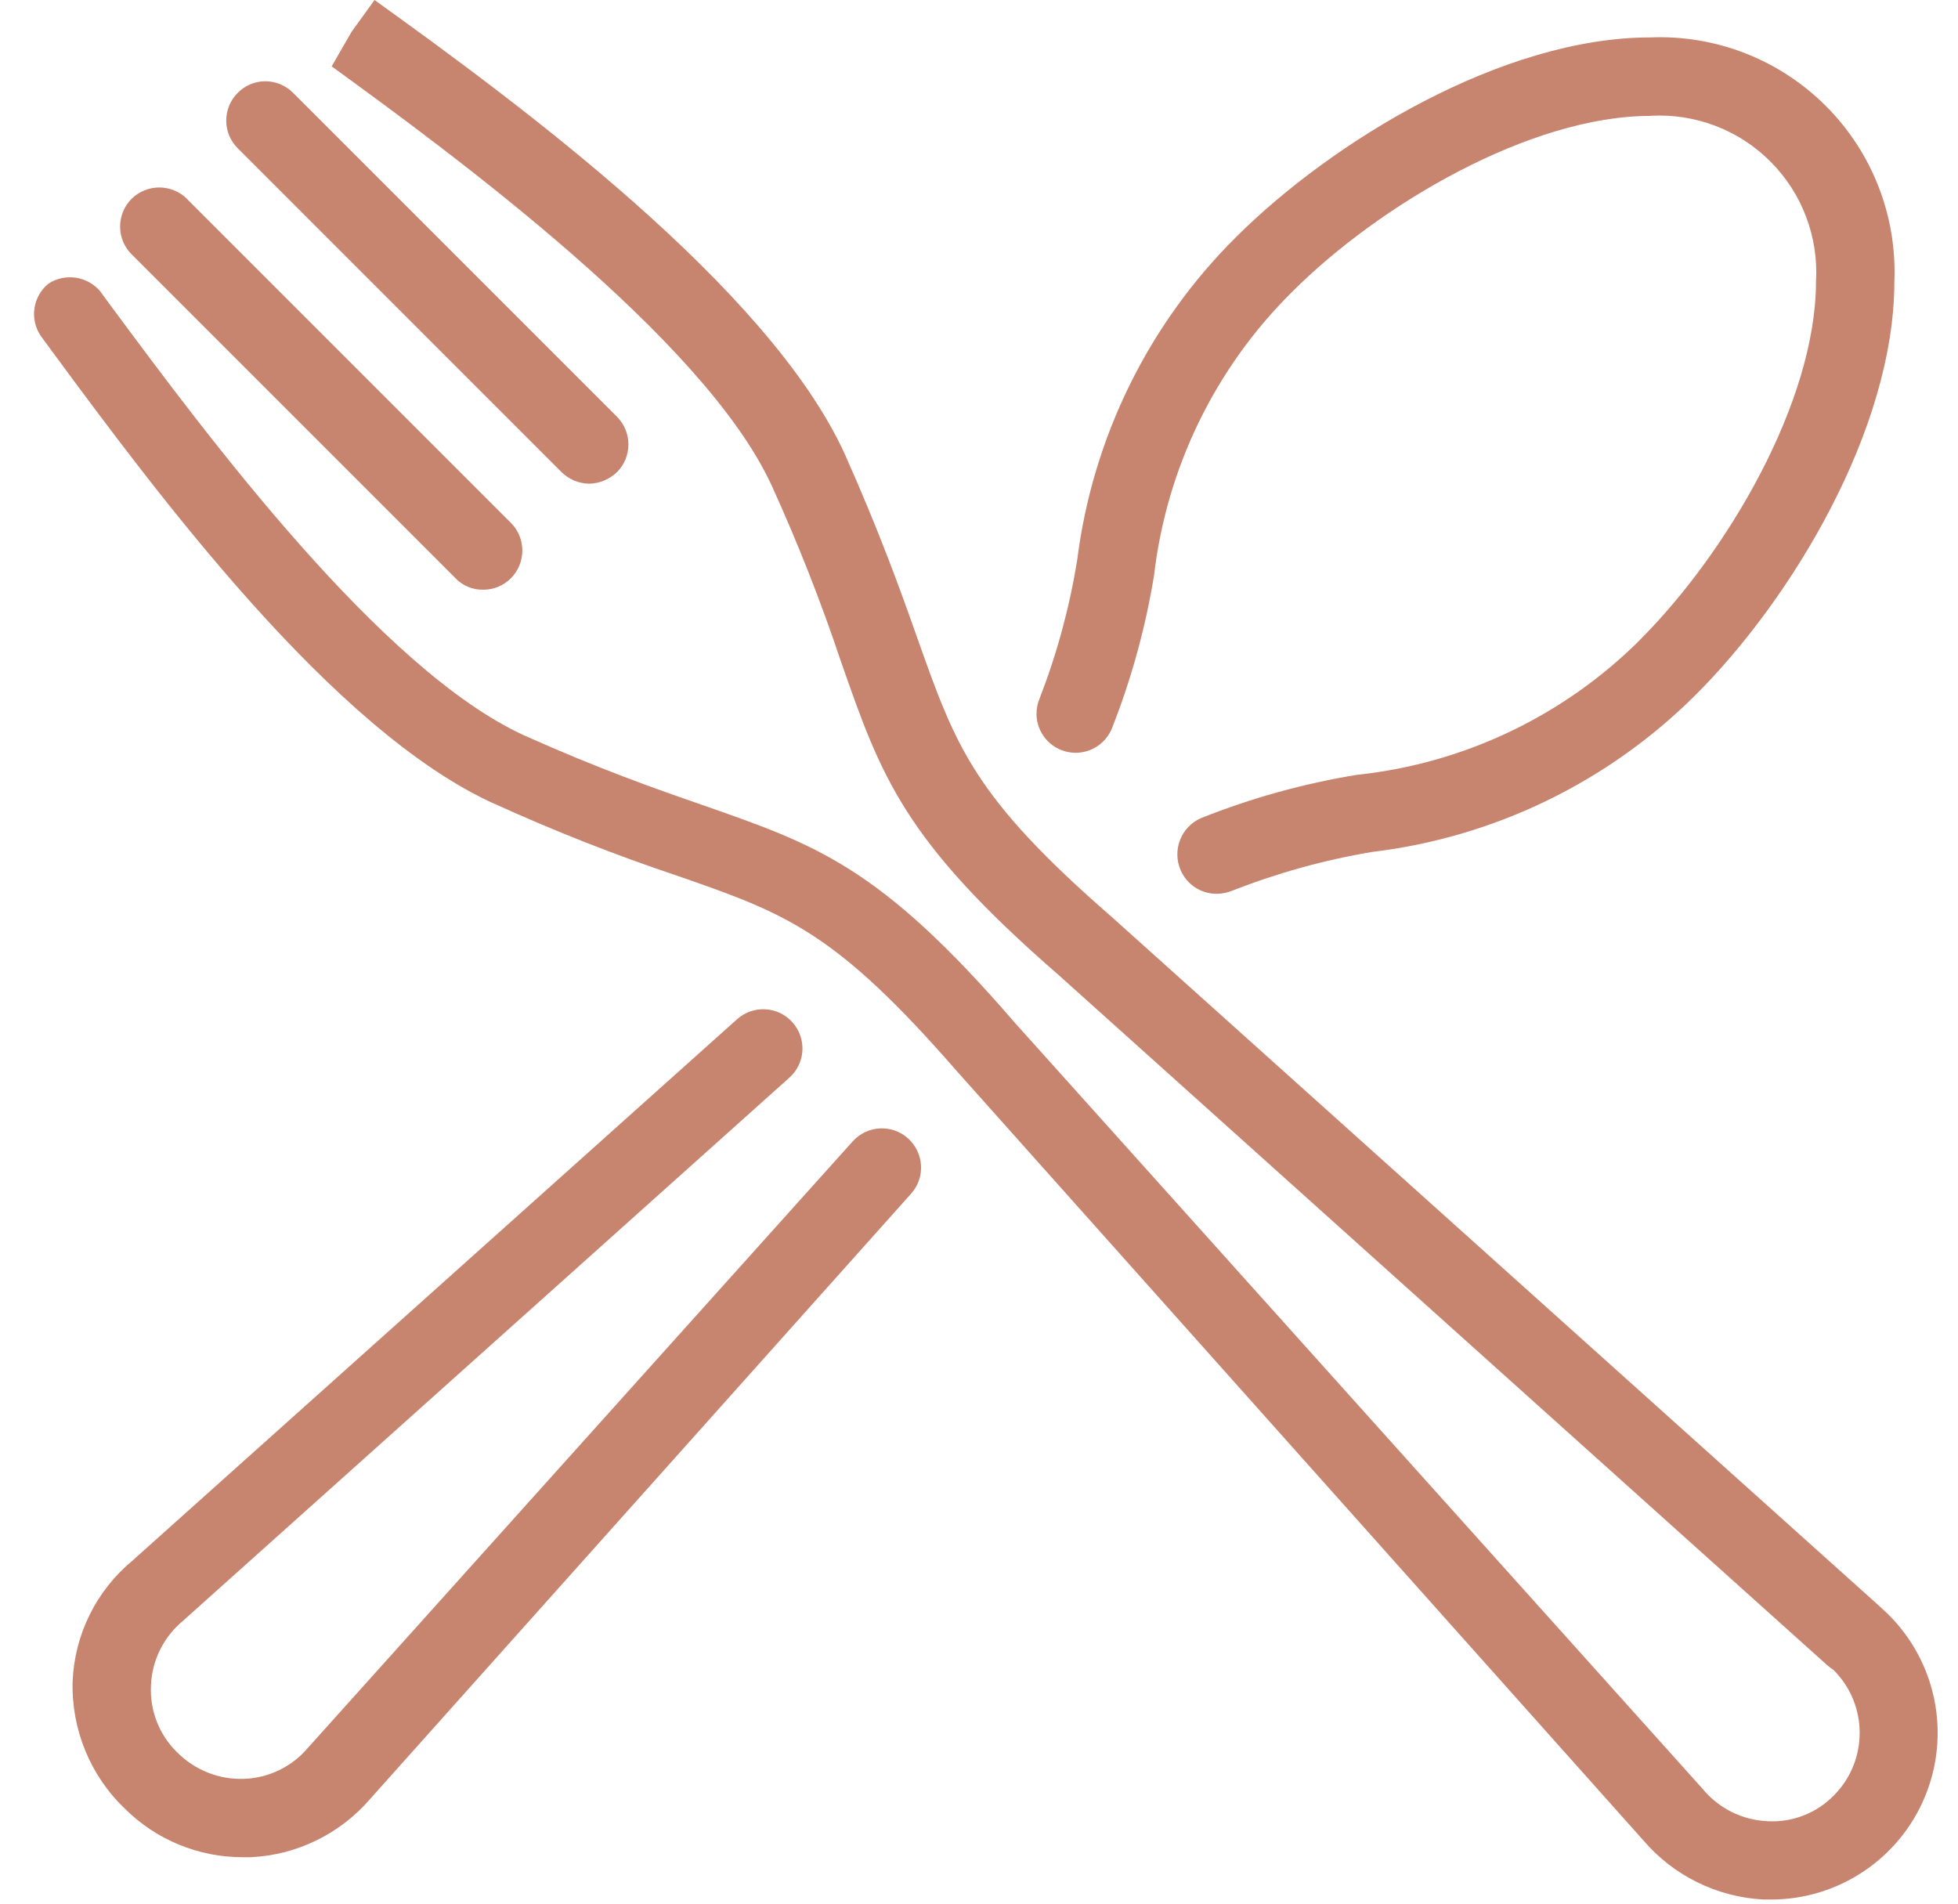 <?xml version="1.0" encoding="UTF-8"?>
<svg width="36px" height="35px" viewBox="0 0 36 35" version="1.1" xmlns="http://www.w3.org/2000/svg" xmlns:xlink="http://www.w3.org/1999/xlink">
    <title>noun-cutlery-7171834</title>
    <g id="Design" stroke="none" stroke-width="1" fill="none" fill-rule="evenodd">
        <g id="Page---Locaties" transform="translate(-139, -977)" fill="#C7856F" fill-rule="nonzero">
            <g id="noun-cutlery-7171834" transform="translate(139.626, 977)">
                <path d="M1.793,3.656 C1.512,3.938 1.512,4.394 1.793,4.675 L7.75,10.632 C7.881,10.771 8.067,10.846 8.258,10.842 C8.449,10.844 8.633,10.767 8.767,10.632 C9.048,10.35 9.048,9.894 8.767,9.613 L2.812,3.658 L2.812,3.656 C2.53,3.377 2.074,3.377 1.793,3.656 L1.793,3.656 Z" id="Path"></path>
                <path d="M10.208,8.893 C10.399,8.889 10.581,8.812 10.718,8.681 C10.998,8.4 10.998,7.944 10.718,7.662 L4.763,1.707 L4.762,1.707 C4.628,1.571 4.444,1.494 4.253,1.494 C4.062,1.494 3.878,1.571 3.745,1.707 C3.463,1.989 3.463,2.445 3.745,2.726 L9.699,8.681 C9.834,8.814 10.018,8.891 10.208,8.893 L10.208,8.893 Z" id="Path"></path>
                <path d="M33.926,29.527 L19.834,16.876 C17.26,14.638 16.953,13.735 16.242,11.737 C15.934,10.863 15.559,9.816 14.906,8.347 C13.502,5.274 8.865,1.873 6.26,0 L5.838,0.585 L5.472,1.22 C7.692,2.833 12.302,6.214 13.551,8.904 L13.551,8.902 C14.037,9.968 14.467,11.058 14.838,12.169 C15.577,14.281 15.981,15.445 18.844,17.932 L32.954,30.602 C32.997,30.64 33.042,30.675 33.089,30.707 C33.725,31.345 33.725,32.375 33.089,33.013 C32.77,33.338 32.326,33.51 31.87,33.484 C31.406,33.463 30.973,33.248 30.678,32.889 L18.027,18.797 C15.54,15.915 14.376,15.531 12.264,14.792 C11.429,14.503 10.392,14.139 9.016,13.523 C6.384,12.323 3.166,7.99 1.437,5.657 L1.225,5.368 L1.227,5.368 C0.992,5.079 0.579,5.013 0.266,5.214 C-0.023,5.448 -0.085,5.865 0.122,6.174 L0.334,6.463 C2.255,9.067 5.491,13.437 8.47,14.782 L8.47,14.78 C9.57,15.281 10.695,15.724 11.842,16.107 C13.83,16.799 14.723,17.116 16.98,19.709 L29.582,33.829 C30.14,34.485 30.943,34.881 31.802,34.924 L31.937,34.924 C33.179,34.924 34.299,34.172 34.77,33.024 C35.243,31.874 34.973,30.553 34.089,29.679 L33.926,29.527 Z" id="Path"></path>
                <path d="M13.887,19.814 C14.185,19.549 14.21,19.094 13.945,18.797 C13.681,18.499 13.225,18.473 12.926,18.739 L1.803,28.699 C1.14,29.251 0.743,30.058 0.709,30.919 C0.686,31.797 1.033,32.645 1.669,33.253 C2.245,33.827 3.026,34.148 3.84,34.146 L3.985,34.146 C4.835,34.106 5.63,33.716 6.183,33.071 L16.125,21.947 C16.392,21.651 16.365,21.195 16.067,20.928 C15.771,20.664 15.315,20.69 15.05,20.987 L5.041,32.129 C4.748,32.478 4.322,32.688 3.868,32.705 C3.399,32.724 2.947,32.542 2.619,32.206 C2.296,31.885 2.125,31.44 2.15,30.986 C2.168,30.523 2.386,30.09 2.744,29.795 L13.887,19.814 Z" id="Path"></path>
                <path d="M24.339,14.243 C23.352,14.403 22.386,14.671 21.457,15.041 C21.088,15.202 20.921,15.632 21.082,16.001 C21.197,16.264 21.457,16.435 21.744,16.433 C21.844,16.433 21.941,16.412 22.033,16.375 C22.861,16.05 23.72,15.812 24.598,15.664 C26.848,15.395 28.939,14.38 30.544,12.782 C32.302,11.033 34.204,7.902 34.204,5.174 C34.253,3.971 33.797,2.801 32.945,1.949 C32.091,1.095 30.923,0.639 29.718,0.688 C26.99,0.688 23.859,2.609 22.11,4.349 C20.495,5.947 19.463,8.041 19.18,10.294 C19.039,11.165 18.808,12.018 18.489,12.84 C18.45,12.932 18.431,13.03 18.431,13.129 C18.435,13.474 18.684,13.769 19.024,13.829 C19.363,13.891 19.699,13.701 19.823,13.379 C20.178,12.476 20.435,11.538 20.592,10.583 C20.821,8.608 21.716,6.767 23.129,5.368 C24.733,3.763 27.51,2.131 29.718,2.131 L29.718,2.129 C30.54,2.082 31.343,2.386 31.925,2.97 C32.506,3.551 32.812,4.354 32.763,5.174 C32.763,7.384 31.131,10.159 29.527,11.763 L29.527,11.765 C28.131,13.157 26.3,14.034 24.339,14.244 L24.339,14.243 Z" id="Path"></path>
            </g>
        </g>
    </g>
</svg>